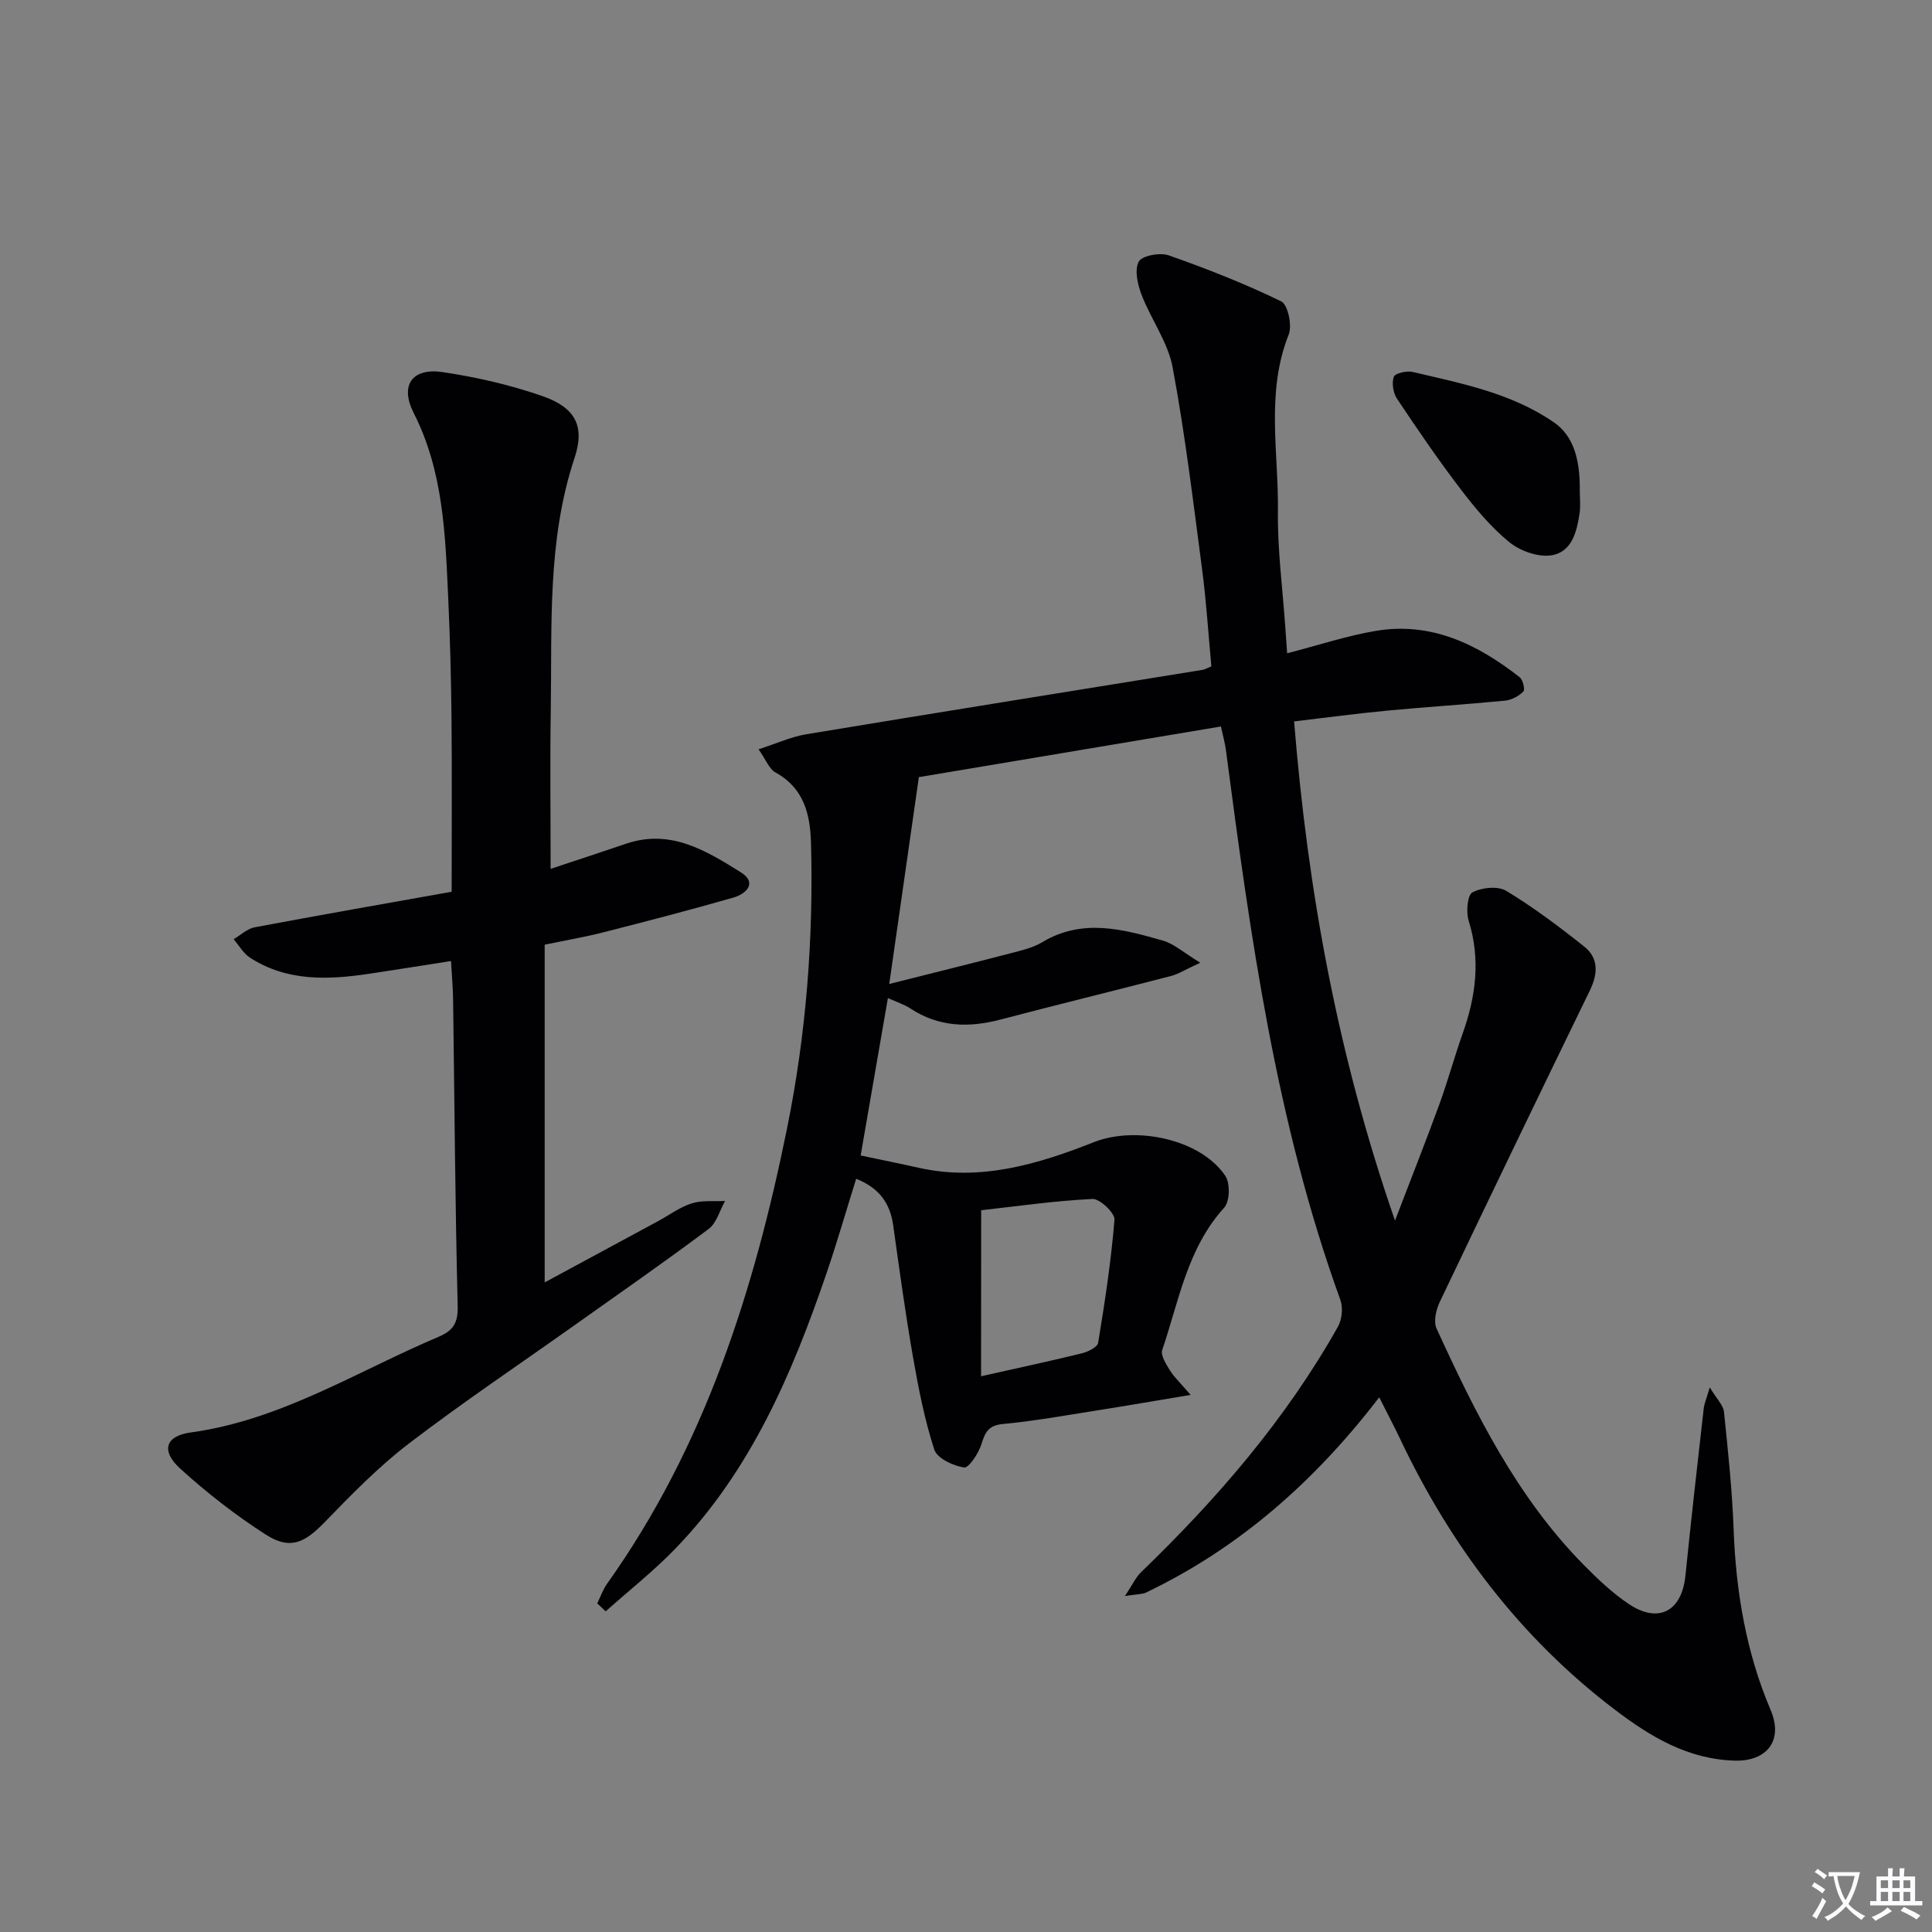 <svg enable-background="new 0 0 400 400" viewBox="0 0 400 400" xmlns="http://www.w3.org/2000/svg"><rect x="0" y="0" width="400" height="400" fill="#808080" stroke="none"/><path d="m377.9 391.2c-.2.3-.4.5-.6.8-.7-.6-1.4-1-2.2-1.5.2-.3.4-.5.5-.8.6.4 1.4.8 2.3 1.5zm-1.8 6.1c-.2-.2-.5-.4-.9-.6.4-.6.8-1.2 1.2-1.9s.7-1.3.9-1.9c.3.3.5.5.8.7-.7 1.3-1.4 2.6-2 3.7zm2.2-9c-.3.3-.5.5-.6.8-.6-.6-1.3-1.1-2-1.5.3-.3.5-.5.6-.7.6.5 1.3.9 2 1.4zm.3.2v-.9h2 4.5c-.3 1.3-.6 2.5-1 3.6s-.9 2.1-1.4 3c.4.5 1 1 1.6 1.4s1.2.8 1.9 1.1c-.3.2-.5.4-.8.8-.4-.3-1-.7-1.6-1.2s-1.2-1.1-1.6-1.6c-.5.6-1.1 1.1-1.7 1.6s-1.4.9-2.1 1.4c-.1-.3-.3-.5-.7-.8.6-.2 1.2-.5 1.9-1s1.4-1.1 2-1.8c-.5-.8-.9-1.6-1.2-2.5s-.6-2-.8-3.2c-.4.1-.7.1-1 .1zm2.5 2.7c.3 1 .7 1.7 1 2.2.3-.5.6-1.1 1-2s.6-1.9.9-3h-3.2-.4c.1.9.3 1.8.7 2.8z" fill="#fbfafc"/><path d="m396.5 388.5v1.5 3.6h1.5v.9c-.4 0-1 0-1.7 0h-7.9c-.5 0-.9 0-1.2 0v-.9h1.3v-3.5c0-.7 0-1.2 0-1.6h2.4c0-.8 0-1.4 0-1.7h1c0 .3-.1.8-.1 1.7h1.5c0-.8 0-1.4 0-1.7h1c0 .3-.1.9-.1 1.7zm-8.2 9.2c-.2-.3-.5-.5-.8-.8.8-.3 1.4-.6 1.9-.9s1-.7 1.4-1.1c.3.3.6.5.9.8-1.6 1-2.8 1.6-3.4 2zm2.6-6.8v-1.6h-1.5v1.6zm0 2.7v-1.9h-1.5v1.9zm2.4-2.7v-1.6h-1.5v1.6zm0 2.7v-1.9h-1.5v1.9zm.2 2 .7-.8c.4.2.9.5 1.6.8s1.3.7 1.8 1c-.3.3-.5.5-.8.8-.4-.3-1.5-1-3.3-1.8zm2-4.7v-1.6h-1.4v1.6zm0 2.7v-1.9h-1.4v1.9z" fill="#fbfafc"/><g fill="#010103"><path d="m123.65 331.96c.68-1.38 1.19-2.87 2.07-4.11 20.19-28.36 30.42-60.63 37.24-94.28 3.95-19.5 5.48-39.18 4.95-59.03-.16-5.96-1.47-11.39-7.39-14.63-1.26-.69-1.89-2.53-3.47-4.78 3.77-1.21 6.75-2.59 9.88-3.11 27.35-4.53 54.72-8.9 82.09-13.34.47-.08.91-.36 1.78-.72-.62-6.65-1.04-13.41-1.92-20.1-1.84-13.97-3.52-27.98-6.1-41.81-.97-5.21-4.47-9.91-6.42-15-.82-2.14-1.52-5.15-.6-6.87.66-1.25 4.4-1.95 6.22-1.31 7.92 2.78 15.76 5.87 23.29 9.53 1.37.67 2.29 4.98 1.54 6.87-4.78 12.02-2.07 24.41-2.23 36.61-.1 7.95.97 15.92 1.52 23.88.11 1.6.23 3.2.39 5.49 6.54-1.68 12.36-3.62 18.34-4.63 11.46-1.94 21.06 2.75 29.8 9.59.68.53 1.15 2.59.76 2.97-.96.95-2.43 1.74-3.77 1.88-8.1.79-16.23 1.29-24.34 2.06-6.25.59-12.48 1.43-19.35 2.24 2.83 35.01 8.98 68.98 20.89 103.35 3.34-8.73 6.36-16.35 9.17-24.04 1.76-4.83 3.11-9.81 4.83-14.66 2.74-7.69 3.75-15.37 1.25-23.39-.56-1.8-.27-5.3.78-5.86 1.91-1.02 5.26-1.37 7-.32 5.65 3.42 10.98 7.42 16.16 11.55 2.99 2.38 2.83 5.62 1.17 9.04-10.45 21.48-20.83 43-31.11 64.56-.76 1.6-1.31 4.04-.64 5.48 8.05 17.56 16.62 34.86 30.4 48.86 2.91 2.95 5.97 5.87 9.39 8.16 6.17 4.13 10.98 1.5 11.73-5.86 1.17-11.56 2.49-23.11 3.79-34.65.1-.92.51-1.81 1.25-4.34 1.47 2.45 2.8 3.7 2.94 5.07.84 8.1 1.7 16.22 2 24.35.47 12.91 2.61 25.51 7.65 37.35 2.76 6.5-.93 10.7-7.44 10.51-9.76-.29-17.51-5.01-24.79-10.54-19.59-14.88-34-33.98-44.5-56.13-1.26-2.66-2.64-5.26-4.3-8.55-13.36 17.42-28.96 31.16-48.25 40.41-.81.39-1.83.32-4.39.73 1.59-2.39 2.24-3.88 3.33-4.93 15.76-15.2 29.97-31.65 40.76-50.82.85-1.5 1.09-3.95.51-5.55-13.34-36.83-18.63-75.32-23.7-113.86-.19-1.47-.61-2.9-1.03-4.87-20.87 3.5-41.56 6.97-62.54 10.49-2 13.98-3.96 27.7-6.13 42.82 9.18-2.31 17.14-4.28 25.06-6.34 2.25-.59 4.63-1.12 6.58-2.29 8.32-5.01 16.7-2.73 25.01-.35 2.34.67 4.34 2.52 7.74 4.58-3.01 1.38-4.48 2.34-6.1 2.76-11.73 3.05-23.5 5.92-35.22 9-6.57 1.73-12.78 1.59-18.65-2.26-1.34-.88-2.92-1.37-4.7-2.18-1.98 11.47-3.89 22.48-5.64 32.59 4.21.89 8.11 1.67 11.98 2.54 12.78 2.87 24.72-.72 36.31-5.3 8.58-3.39 22-.71 27.2 6.96 1.04 1.53.95 5.31-.22 6.6-7.65 8.43-9.38 19.31-12.83 29.46-.38 1.12.8 2.95 1.6 4.24.88 1.42 2.15 2.59 4.28 5.07-7.48 1.24-13.56 2.3-19.67 3.26-6.4 1.01-12.79 2.16-19.23 2.77-3.01.29-3.65 1.73-4.42 4.18-.6 1.9-2.62 4.97-3.59 4.82-2.27-.35-5.59-1.9-6.17-3.72-2.03-6.25-3.29-12.79-4.43-19.29-1.57-9-2.8-18.05-4.07-27.1-.63-4.49-2.78-7.72-7.67-9.67-2.06 6.58-3.95 13.18-6.17 19.66-7.09 20.73-15.65 40.72-31.15 56.8-4.51 4.69-9.67 8.75-14.54 13.1-.58-.55-1.16-1.1-1.75-1.65zm79.47-47.02c7.74-1.74 14.33-3.14 20.87-4.75 1.27-.31 3.22-1.27 3.37-2.17 1.39-8.46 2.69-16.96 3.38-25.5.11-1.37-3.03-4.36-4.55-4.29-7.88.39-15.73 1.52-23.05 2.34-.02 11.72-.02 22.6-.02 34.37z"/><path d="m114 179.89c5.07-1.69 10.39-3.43 15.69-5.23 9.16-3.09 16.54 1.48 23.69 5.94 3.44 2.15 1.18 4.45-1.53 5.23-8.91 2.56-17.88 4.89-26.86 7.18-3.82.98-7.72 1.64-12.22 2.58v69.92c7.77-4.2 15.6-8.43 23.43-12.66 2.34-1.26 4.54-2.93 7.03-3.71 2.14-.68 4.58-.37 6.89-.49-1.11 1.96-1.75 4.55-3.4 5.79-9.05 6.78-18.34 13.24-27.57 19.79-11.53 8.19-23.29 16.07-34.51 24.65-6.3 4.82-11.92 10.6-17.47 16.32-4.17 4.29-7.16 5.72-12.16 2.51-6.25-4.01-12.19-8.64-17.69-13.64-4.02-3.65-3.13-6.77 2.14-7.49 18.74-2.57 34.47-12.67 51.37-19.82 2.96-1.26 4.02-2.83 3.93-6.34-.53-21.13-.66-42.27-.95-63.41-.03-2.46-.26-4.93-.43-8.04-5.98.93-11.5 1.83-17.03 2.65-8.52 1.27-16.97 1.59-24.6-3.35-1.37-.89-2.27-2.53-3.38-3.82 1.45-.84 2.8-2.17 4.35-2.46 13.67-2.57 27.36-4.97 40.79-7.36 0-12.56.08-24.2-.03-35.84-.08-8.31-.3-16.63-.68-24.94-.6-13.1-.98-26.2-7.15-38.35-2.91-5.73-.33-9.4 5.99-8.46 7 1.04 14.03 2.65 20.7 4.98 6.73 2.35 8.82 6.15 6.62 12.77-5.7 17.14-4.65 34.78-4.93 52.34-.17 10.75-.03 21.52-.03 32.76z"/><path d="m327.08 101.68c0 1.5.18 3.02-.03 4.48-.57 3.89-1.59 8.19-5.92 8.82-2.75.4-6.45-.93-8.68-2.76-3.81-3.12-7.06-7.03-10.06-10.97-4.63-6.06-8.94-12.37-13.17-18.72-.79-1.19-1.1-3.23-.64-4.53.26-.73 2.68-1.28 3.9-.99 10.13 2.38 20.45 4.37 29.25 10.44 3.82 2.64 5.44 7.21 5.35 14.23z"/></g></svg>